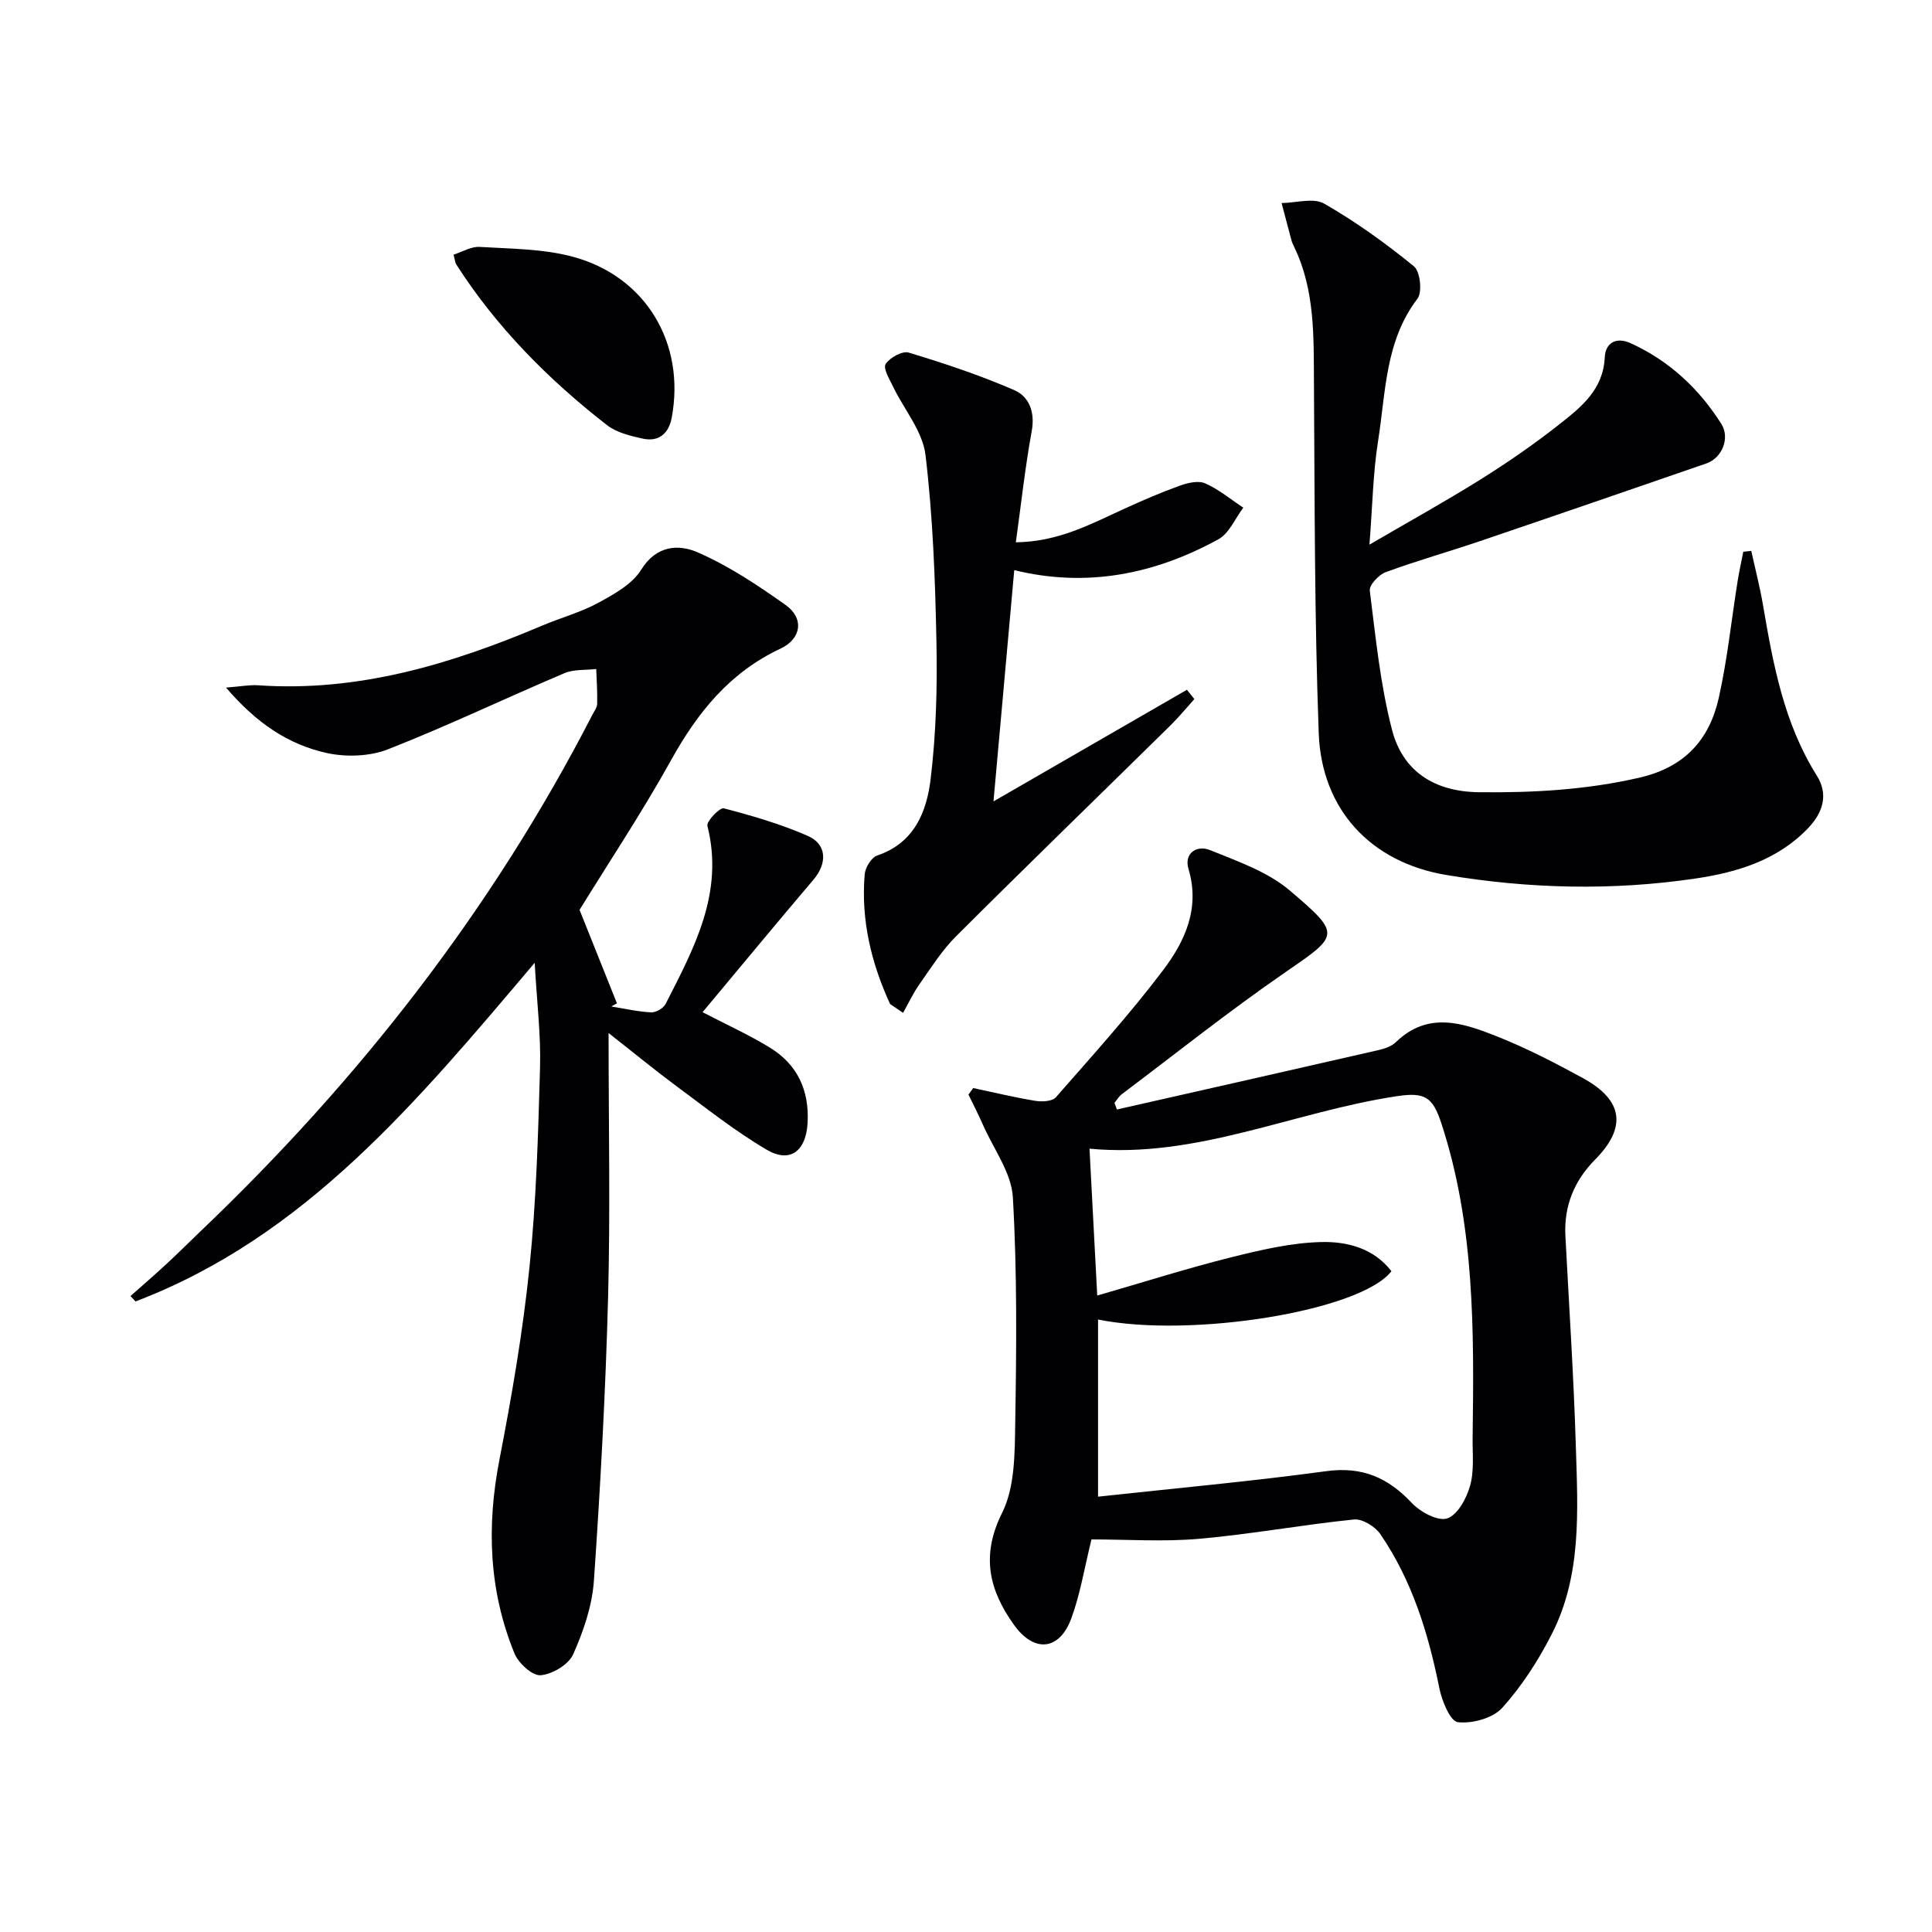 <svg enable-background="new 0 0 400 400" viewBox="0 0 400 400" xmlns="http://www.w3.org/2000/svg"><g fill="#010104"><path d="m201.5 225.27c4.29.91 8.55 1.94 12.87 2.65 1.37.22 3.48.12 4.23-.73 7.56-8.63 15.27-17.16 22.19-26.3 4.52-5.97 7.71-12.8 5.28-20.96-1-3.36 1.79-5 4.41-3.94 5.75 2.33 11.98 4.49 16.58 8.4 10.79 9.18 10.21 9.22-1.21 17.09-11.49 7.93-22.43 16.66-33.59 25.06-.61.46-1.02 1.19-1.52 1.79.17.46.33.92.5 1.38 18.06-4.09 36.12-8.16 54.17-12.3 1.27-.29 2.7-.78 3.6-1.65 6.64-6.45 13.9-3.97 20.87-1.21 6.16 2.45 12.1 5.51 17.92 8.7 8.32 4.58 9 10.21 2.45 16.83-4.31 4.36-6.48 9.59-6.15 15.79.76 14.62 1.73 29.22 2.17 43.85.4 13.12 1.22 26.47-5.02 38.66-2.77 5.42-6.17 10.71-10.23 15.21-1.94 2.15-6.19 3.3-9.19 2.97-1.56-.17-3.31-4.42-3.83-7.05-2.28-11.35-5.63-22.26-12.21-31.88-1.08-1.58-3.72-3.21-5.45-3.04-10.71 1.09-21.33 3.06-32.05 4-7.41.65-14.93.13-22.31.13-1.46 5.89-2.32 11.31-4.18 16.36-2.46 6.66-7.69 7.16-11.86 1.34-5.14-7.18-6.9-14.31-2.47-23.19 2.66-5.32 2.62-12.28 2.72-18.53.26-15.61.41-31.26-.49-46.83-.3-5.08-3.98-9.97-6.16-14.92-.94-2.14-2.01-4.22-3.03-6.33.33-.45.66-.9.99-1.35zm25.67 42.96c9.79-2.83 18.6-5.63 27.54-7.87 6.19-1.55 12.56-3.06 18.88-3.21 5.28-.13 10.83 1.27 14.49 6.04-6.34 8.24-41.49 13.91-60.74 10v36.68c15.95-1.74 31.65-3.16 47.25-5.28 7.42-1.01 12.76 1.32 17.7 6.57 1.76 1.88 5.4 3.85 7.34 3.21 2.15-.71 4.01-4.16 4.74-6.77.87-3.11.48-6.6.52-9.93.29-21.96.48-43.91-6.49-65.15-1.79-5.47-3.48-6.42-9.16-5.57-21.34 3.19-41.51 12.98-63.67 10.87.52 9.75 1.01 19.15 1.6 30.41z"/><path d="m126 213.88c0 19.08.37 36.88-.1 54.66-.52 19.6-1.59 39.19-2.94 58.75-.36 5.18-2.16 10.45-4.3 15.23-.95 2.13-4.32 4.13-6.74 4.32-1.72.13-4.57-2.49-5.4-4.51-5.32-12.98-5.79-26.35-3.12-40.11 2.56-13.19 4.85-26.48 6.22-39.83 1.41-13.71 1.8-27.55 2.19-41.35.19-6.73-.65-13.48-1.11-21.7-24.39 28.8-47.52 56.74-82.65 70.11-.34-.37-.69-.75-1.03-1.12 2.45-2.17 4.93-4.31 7.33-6.53 2.45-2.26 4.8-4.62 7.21-6.92 32.78-31.27 60.32-66.52 81.09-106.9.38-.74.98-1.5.99-2.27.06-2.4-.11-4.8-.2-7.2-2.21.26-4.64.03-6.6.87-12.21 5.18-24.19 10.92-36.53 15.76-3.78 1.48-8.65 1.64-12.66.76-7.95-1.74-14.58-6.2-20.85-13.54 3.16-.25 4.9-.6 6.62-.48 20.82 1.44 40.09-4.41 58.92-12.39 3.81-1.61 7.89-2.71 11.5-4.67 3.28-1.79 7.05-3.86 8.9-6.85 3.15-5.1 7.77-5.32 11.66-3.63 6.45 2.8 12.46 6.81 18.23 10.9 3.9 2.76 3.33 7.01-1.07 9.07-10.47 4.9-17.12 13.17-22.61 23.05-6.05 10.89-12.97 21.3-18.96 31.02 2.71 6.77 5.22 13.06 7.74 19.35-.39.22-.77.43-1.16.65 2.74.44 5.48 1.08 8.24 1.22.99.05 2.53-.84 2.99-1.73 5.89-11.55 12.16-23.02 8.66-36.88-.24-.93 2.57-3.85 3.38-3.64 5.9 1.54 11.82 3.27 17.4 5.71 4 1.75 4.05 5.7 1.17 9.08-7.71 9.07-15.29 18.25-22.95 27.42 4.87 2.54 9.56 4.66 13.91 7.32 5.74 3.51 8.22 8.88 7.83 15.66-.33 5.76-3.6 8.36-8.48 5.49-6.55-3.85-12.56-8.65-18.7-13.18-4.4-3.26-8.63-6.74-14.02-10.97z"/><path d="m362.58 114.06c.82 3.72 1.78 7.41 2.42 11.15 2.1 12.3 4.33 24.52 11.15 35.37 2.45 3.9 1.29 7.64-1.8 10.88-6.34 6.63-14.7 9.15-23.26 10.42-17.22 2.56-34.53 2.14-51.68-.73-15.56-2.6-25.79-13.5-26.38-29.33-.89-24.1-.83-48.24-.99-72.37-.07-9.67.26-19.34-4.11-28.36-.22-.45-.43-.91-.56-1.38-.69-2.55-1.35-5.11-2.03-7.67 2.98-.03 6.59-1.16 8.82.12 6.54 3.75 12.73 8.21 18.58 12.98 1.3 1.06 1.76 5.34.73 6.7-6.71 8.8-6.55 19.37-8.15 29.43-1.06 6.69-1.16 13.52-1.79 21.49 8.15-4.76 15.65-8.9 22.91-13.44 5.63-3.52 11.13-7.31 16.34-11.42 4.52-3.56 9.16-7.19 9.47-13.93.13-2.9 2.28-4.33 5.39-2.9 7.96 3.64 14.11 9.37 18.74 16.69 1.86 2.94.15 7.07-3.09 8.19-15.65 5.4-31.31 10.8-46.99 16.12-6.45 2.19-13.02 4.04-19.41 6.39-1.43.53-3.44 2.67-3.29 3.83 1.22 9.66 2.17 19.45 4.61 28.84 2.23 8.59 8.8 12.79 18 12.89 11.18.13 22.17-.48 33.16-3 9.4-2.15 14.54-7.83 16.49-16.56 1.77-7.91 2.6-16.03 3.88-24.05.33-2.07.79-4.12 1.19-6.18.56-.06 1.1-.12 1.65-.17z"/><path d="m184.28 207.87c-3.9-8.51-6.06-17.42-5.25-26.88.12-1.39 1.39-3.46 2.59-3.87 7.7-2.59 10.25-9.08 11.06-15.85 1.13-9.37 1.39-18.91 1.2-28.36-.26-12.93-.73-25.91-2.27-38.74-.59-4.89-4.42-9.37-6.69-14.08-.74-1.54-2.12-3.81-1.56-4.71.85-1.33 3.46-2.78 4.78-2.38 7.4 2.24 14.77 4.69 21.85 7.77 3.09 1.34 4.33 4.55 3.62 8.47-1.36 7.45-2.18 15-3.29 23.04 8.88-.12 15.54-3.8 22.4-6.92 3.77-1.72 7.58-3.38 11.47-4.78 1.66-.6 3.88-1.14 5.32-.51 2.83 1.24 5.29 3.31 7.9 5.04-1.69 2.23-2.91 5.31-5.15 6.54-13.2 7.24-27.26 10.07-42.27 6.39-1.44 16.07-2.86 31.82-4.3 47.88 13.29-7.67 26.67-15.39 40.05-23.11.51.64 1.03 1.29 1.54 1.93-1.63 1.8-3.17 3.69-4.89 5.39-14.82 14.58-29.75 29.05-44.46 43.73-2.91 2.9-5.16 6.5-7.55 9.89-1.31 1.86-2.29 3.96-3.41 5.95-.9-.61-1.79-1.22-2.69-1.83z"/><path d="m93.9 52.73c1.82-.58 3.65-1.72 5.41-1.61 6.42.39 13.02.38 19.16 2 15.23 4.03 23.49 17.96 20.6 33.37-.62 3.3-2.7 5.05-6.02 4.32-2.55-.56-5.37-1.24-7.36-2.78-12.13-9.43-22.86-20.24-31.2-33.24-.26-.4-.29-.95-.59-2.06z"/></g></svg>